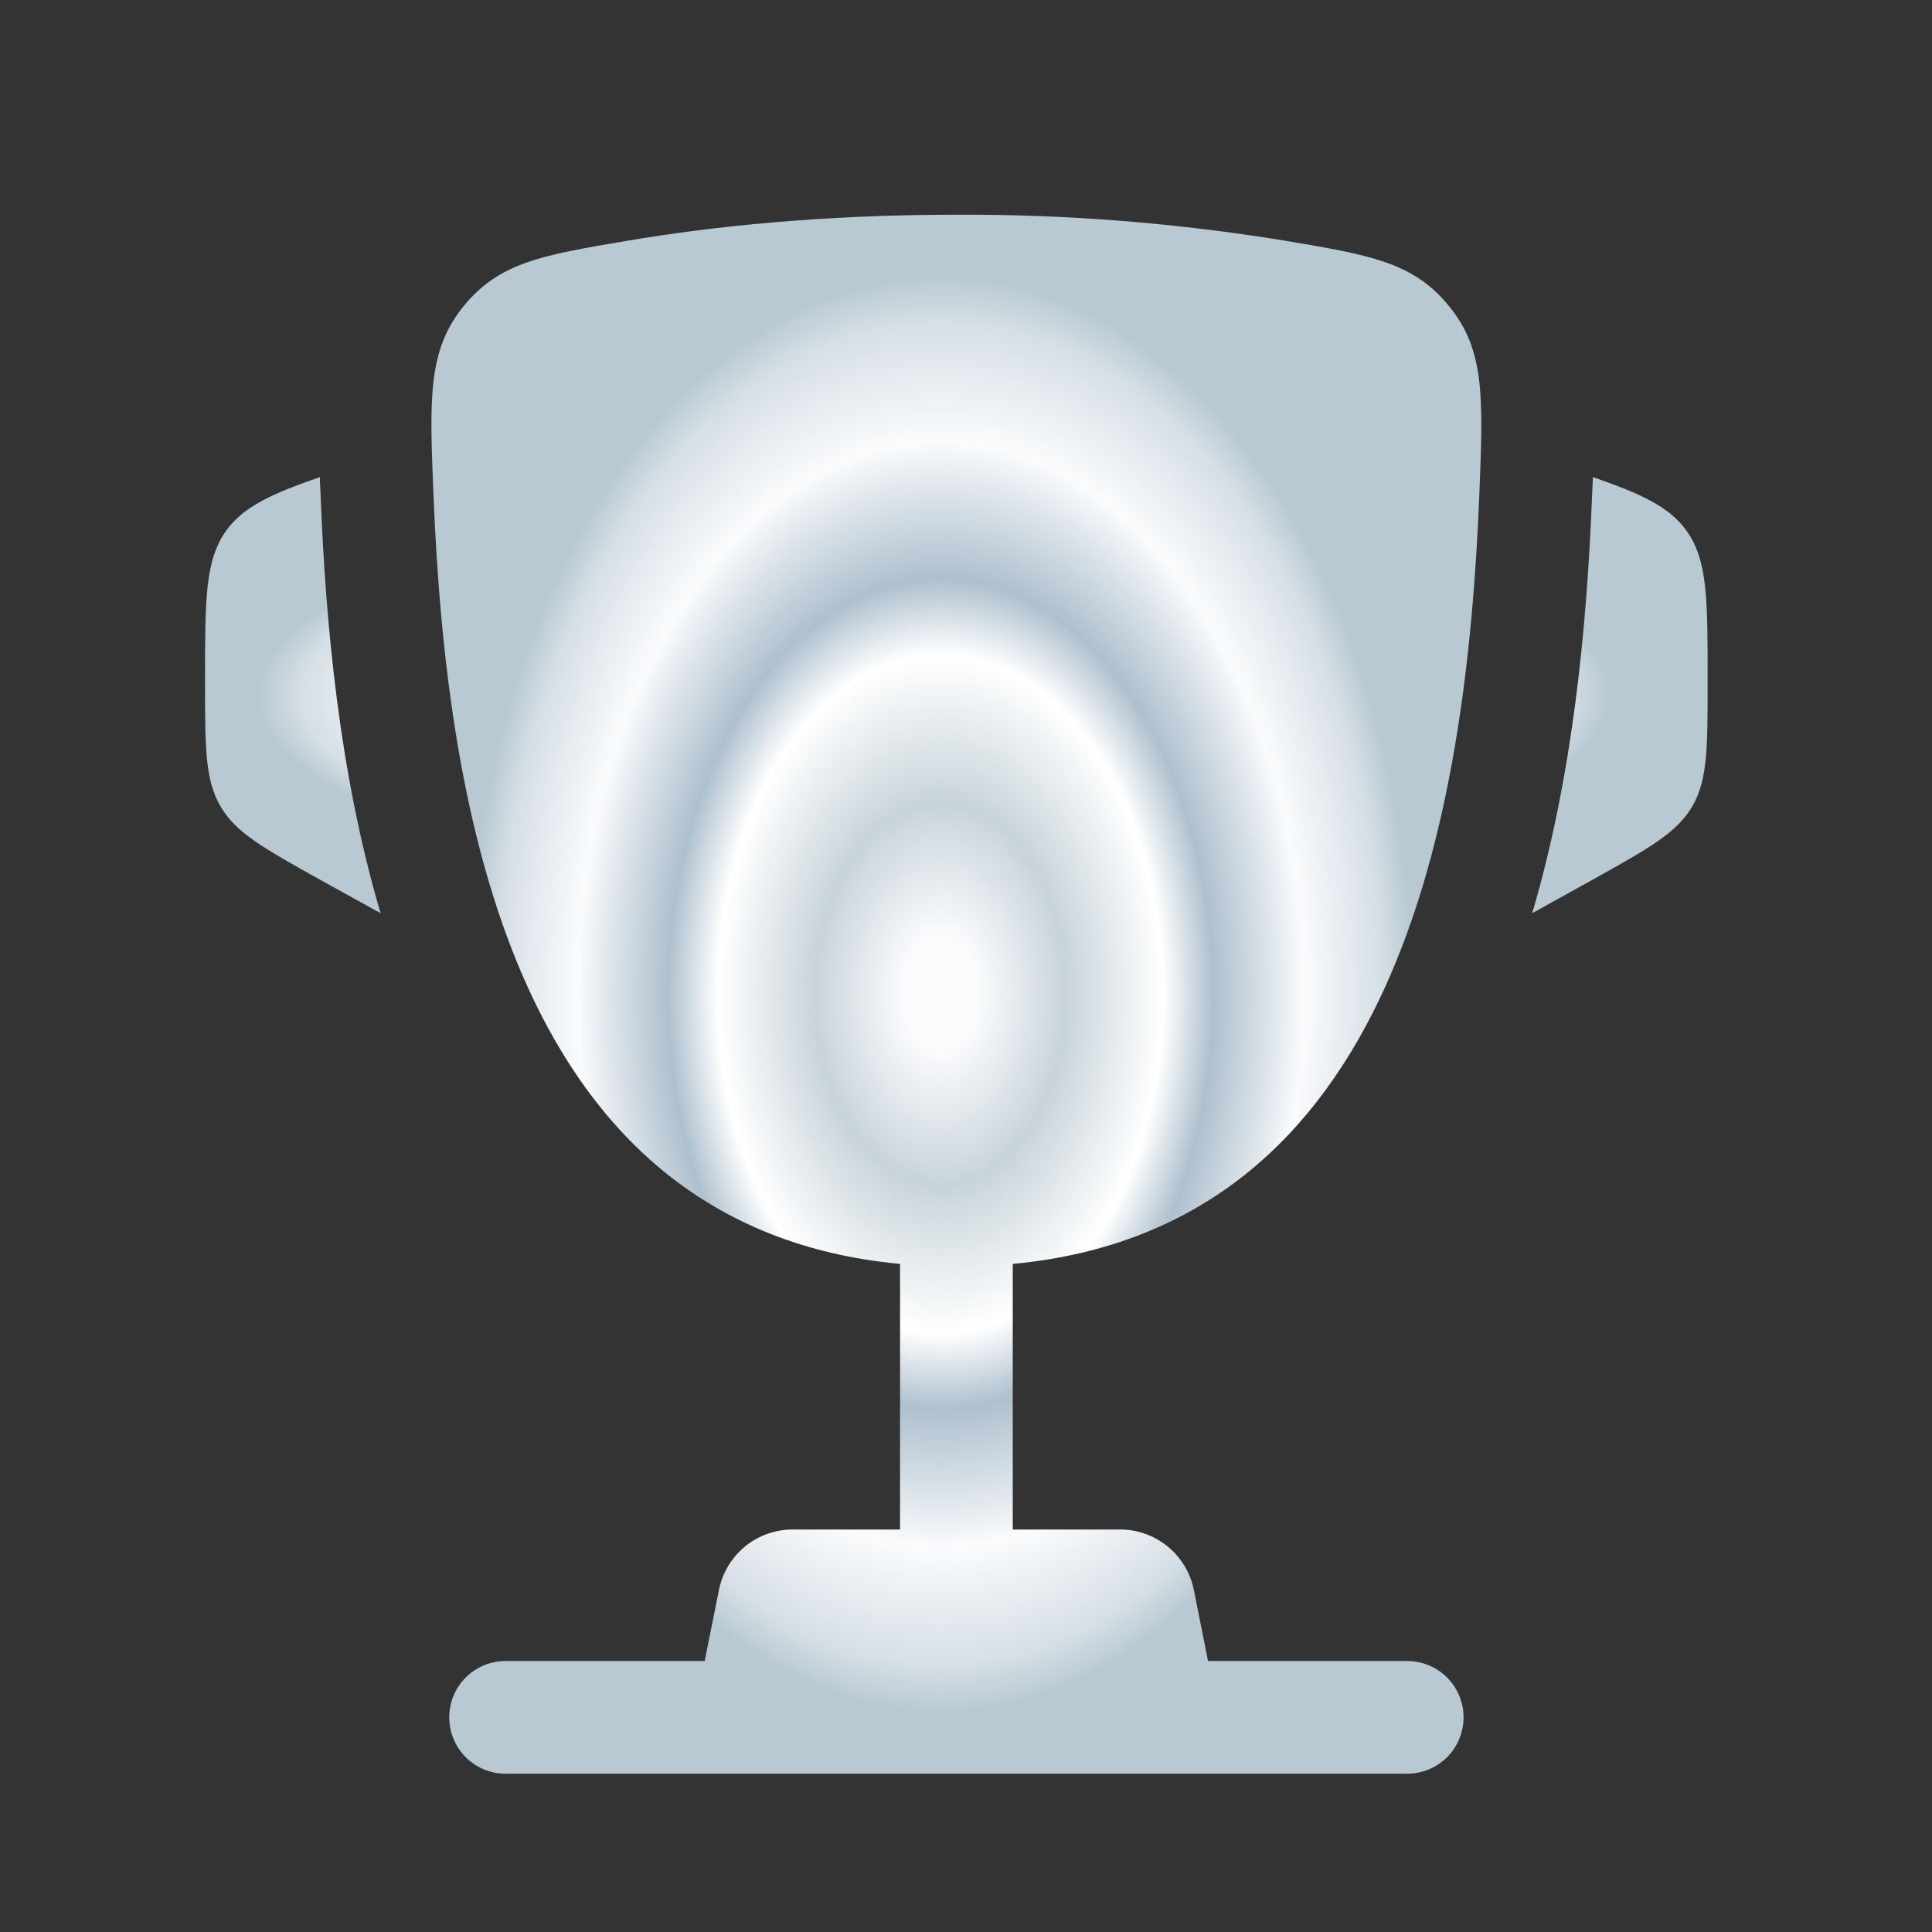 <svg width="15" height="15" viewBox="0 0 15 15" fill="none" xmlns="http://www.w3.org/2000/svg">
<rect x="0" y="0" width="15" height="15" fill="#333333" stroke="none"/>
<g id="solar:cup-bold">
<path id="Vector" d="M13.258 5.261V5.304C13.258 5.805 13.258 6.057 13.138 6.262C13.017 6.468 12.797 6.589 12.358 6.834L11.896 7.09C12.214 6.013 12.321 4.854 12.36 3.864L12.366 3.735L12.367 3.704C12.747 3.836 12.96 3.935 13.093 4.119C13.258 4.348 13.258 4.653 13.258 5.261ZM1.592 5.261V5.304C1.592 5.805 1.592 6.057 1.713 6.262C1.833 6.468 2.053 6.589 2.492 6.834L2.955 7.09C2.636 6.013 2.529 4.854 2.49 3.864L2.484 3.735L2.484 3.704C2.103 3.836 1.89 3.935 1.757 4.119C1.592 4.348 1.592 4.653 1.592 5.261Z" fill="url(#paint0_angular_4174_3353)"/>
<path id="Vector_2" fill-rule="evenodd" clip-rule="evenodd" d="M9.978 1.869C9.134 1.731 8.28 1.663 7.425 1.667C6.385 1.667 5.528 1.758 4.872 1.869C4.208 1.981 3.876 2.037 3.598 2.379C3.321 2.721 3.335 3.09 3.365 3.829C3.466 6.365 4.013 9.534 6.988 9.813V11.875H6.154C6.019 11.875 5.888 11.922 5.784 12.007C5.68 12.093 5.608 12.212 5.582 12.344L5.471 12.896H3.925C3.809 12.896 3.698 12.942 3.616 13.024C3.534 13.106 3.488 13.217 3.488 13.333C3.488 13.449 3.534 13.561 3.616 13.643C3.698 13.725 3.809 13.771 3.925 13.771H10.925C11.041 13.771 11.152 13.725 11.235 13.643C11.317 13.561 11.363 13.449 11.363 13.333C11.363 13.217 11.317 13.106 11.235 13.024C11.152 12.942 11.041 12.896 10.925 12.896H9.379L9.269 12.344C9.242 12.212 9.171 12.093 9.066 12.007C8.962 11.922 8.832 11.875 8.697 11.875H7.863V9.813C10.838 9.534 11.385 6.365 11.486 3.829C11.515 3.09 11.53 2.72 11.252 2.379C10.975 2.037 10.643 1.981 9.978 1.869Z" fill="url(#paint1_angular_4174_3353)"/>
</g>
<defs>
<radialGradient id="paint0_angular_4174_3353" cx="0" cy="0" r="1" gradientUnits="userSpaceOnUse" gradientTransform="translate(7.25 5.397) rotate(90) scale(1.693 5.658)">
<stop offset="0.073" stop-color="#FBFBFD"/>
<stop offset="0.245" stop-color="#C8D4DA"/>
<stop offset="0.435" stop-color="white"/>
<stop offset="0.533" stop-color="#AEC0CE"/>
<stop offset="0.659" stop-color="#E3E9EE"/>
<stop offset="0.709" stop-color="#FAFBFC"/>
<stop offset="0.861" stop-color="#D6DFE6"/>
<stop offset="0.922" stop-color="#B8C9D3"/>
</radialGradient>
<radialGradient id="paint1_angular_4174_3353" cx="0" cy="0" r="1" gradientUnits="userSpaceOnUse" gradientTransform="translate(7.303 7.719) rotate(90) scale(6.052 3.953)">
<stop offset="0.073" stop-color="#FBFBFD"/>
<stop offset="0.245" stop-color="#C8D4DA"/>
<stop offset="0.435" stop-color="white"/>
<stop offset="0.533" stop-color="#AEC0CE"/>
<stop offset="0.659" stop-color="#E3E9EE"/>
<stop offset="0.709" stop-color="#FAFBFC"/>
<stop offset="0.861" stop-color="#D6DFE6"/>
<stop offset="0.922" stop-color="#B8C9D3"/>
</radialGradient>
</defs>
</svg>
